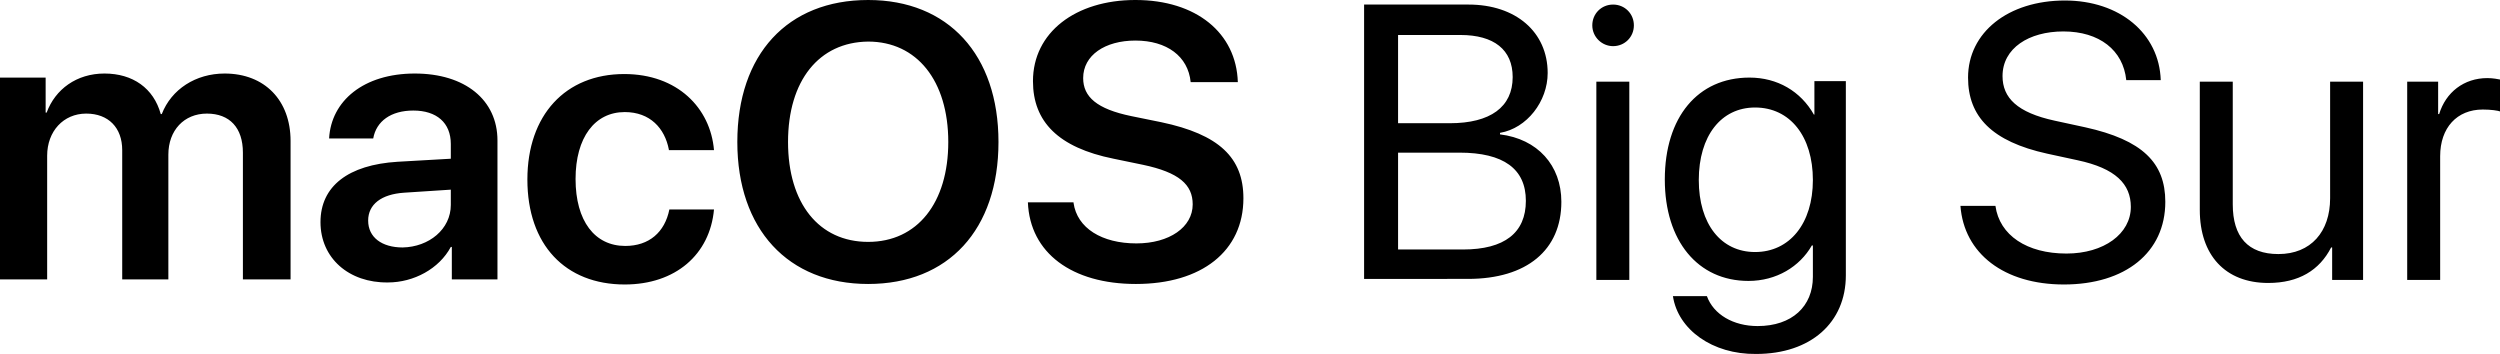 <svg xmlns="http://www.w3.org/2000/svg" width="493" height="69.9"><path d="M0 15.3h9v6.9h.2c1.7-4.6 5.9-7.7 11.4-7.7 5.6 0 9.7 2.9 11.1 8h.2c1.9-4.9 6.7-8 12.4-8 7.9 0 13 5.3 13 13.3v27.3h-9.4v-25c0-4.9-2.6-7.7-7.1-7.7s-7.6 3.3-7.6 8.1v24.6h-9.1V29.6c0-4.4-2.7-7.2-7.1-7.2-4.5 0-7.7 3.5-7.7 8.3v24.4H0V15.3zM63.2 43.8c0-7.1 5.5-11.3 15.2-11.9l10.5-.6v-2.9c0-4.2-2.8-6.6-7.4-6.6-4.4 0-7.3 2.1-7.9 5.5h-8.7c.4-7.4 6.8-12.8 16.9-12.8 9.9 0 16.3 5.2 16.3 13.2v27.4h-9v-6.4h-.2c-2.3 4.3-7.3 7-12.4 7-7.7.1-13.3-4.8-13.3-11.9zm25.7-3.4v-3l-9.2.6c-4.5.3-7.1 2.3-7.1 5.5 0 3.3 2.7 5.3 6.8 5.3 5.2-.1 9.5-3.6 9.5-8.4zM131.9 29.5c-.8-4.2-3.7-7.4-8.7-7.4-5.9 0-9.7 5-9.7 13.2 0 8.3 3.8 13.2 9.8 13.2 4.7 0 7.8-2.7 8.7-7.2h8.8c-.8 8.9-7.6 14.8-17.6 14.8-11.7 0-19.2-7.8-19.2-20.7 0-12.7 7.5-20.8 19.1-20.8 10.5 0 17 6.7 17.7 15h-8.9zM196.9 28c0 17.3-9.9 28-25.7 28-15.8 0-25.8-10.8-25.8-28 0-17.3 9.9-28 25.8-28 15.8 0 25.7 10.8 25.7 28zm-41.5 0c0 12.1 6.1 19.7 15.8 19.7 9.7 0 15.8-7.7 15.8-19.7 0-12.1-6.2-19.8-15.8-19.8-9.7.1-15.8 7.7-15.8 19.8zM211.7 40c.7 5 5.6 8 12.4 8 6.5 0 11.1-3.2 11.1-7.7 0-3.9-2.7-6.3-9.8-7.8l-5.8-1.2c-10.9-2.2-15.9-7.3-15.9-15.3 0-9.6 8.4-16 20.2-16 12 0 19.9 6.5 20.2 16.2h-9.3c-.5-5.1-4.7-8.2-10.9-8.2-6 0-10.3 2.9-10.3 7.4 0 3.7 2.7 6.1 9.5 7.5l5.9 1.2c11.4 2.4 16.2 7 16.2 15C245.2 49.5 237 56 224 56c-12.6 0-20.9-6.1-21.3-16.1h9zM269 55.2V.9h20.6c9.3 0 15.6 5.4 15.6 13.5 0 5.6-4.1 10.9-9.4 11.8v.3c7.4.9 12.1 6.1 12.1 13.3 0 9.5-6.8 15.2-18.4 15.2H269zm6.7-30.9h10.2c8 0 12.4-3.2 12.4-9.1 0-5.4-3.7-8.3-10.3-8.3h-12.3v17.4zm12.8 24.9c8.2 0 12.4-3.3 12.4-9.6s-4.4-9.5-13.1-9.5h-12.1v19.1h12.8zM314 5c0-2.3 1.8-4.1 4.1-4.1s4.1 1.8 4.1 4.1-1.8 4.1-4.1 4.1c-2.2 0-4.1-1.8-4.1-4.1zm.8 11.1h6.5v39.1h-6.5V16.1zM329.9 58.4h6.7c1.3 3.6 5.2 5.9 10 5.9 6.8 0 10.9-3.9 10.9-9.7v-6.2h-.2c-2.4 4.2-7 7-12.5 7-10 0-16.5-7.9-16.5-20 0-12.3 6.5-20.1 16.7-20.1 5.5 0 10.1 2.7 12.7 7.3h.1V16h6.2v38.3c0 9.3-6.9 15.5-17.7 15.5-8.6.1-15.4-4.8-16.4-11.4zm27.6-22.9c0-8.6-4.5-14.3-11.4-14.3-6.7 0-11.1 5.6-11.1 14.3s4.4 14.2 11.1 14.2c6.8 0 11.4-5.6 11.4-14.2zM393.5 40.6c.8 5.8 6.2 9.4 14 9.4 7.4 0 12.7-3.9 12.7-9.2 0-4.5-3-7.6-10.5-9.2l-6-1.3c-10.9-2.4-15.6-7.3-15.6-15 0-8.9 7.9-15.2 19.1-15.2 10.8 0 18.6 6.5 18.9 15.7h-6.8c-.6-5.9-5.3-9.6-12.4-9.6-6.8 0-12 3.3-12 8.8 0 4.3 2.9 7.2 10.3 8.8l6 1.3c11.3 2.5 15.8 7 15.8 14.7 0 10-7.9 16.3-20 16.3-11.8 0-19.7-6.1-20.4-15.5h6.9zM466.1 55.2h-6.2v-6.4h-.2c-2.3 4.5-6.4 7-12.4 7-8.5 0-13.5-5.5-13.5-14.4V16.1h6.5v24.2c0 6.4 3 9.8 9 9.8 6.4 0 10.2-4.4 10.2-11v-23h6.5v39.1zM474.6 16.1h6.2v6.4h.2c1.3-4.3 4.9-7.1 9.5-7.1 1.1 0 2.1.2 2.6.3V22c-.5-.2-1.9-.4-3.5-.4-5.1 0-8.4 3.6-8.4 9.2v24.4h-6.5V16.1z"/></svg>
